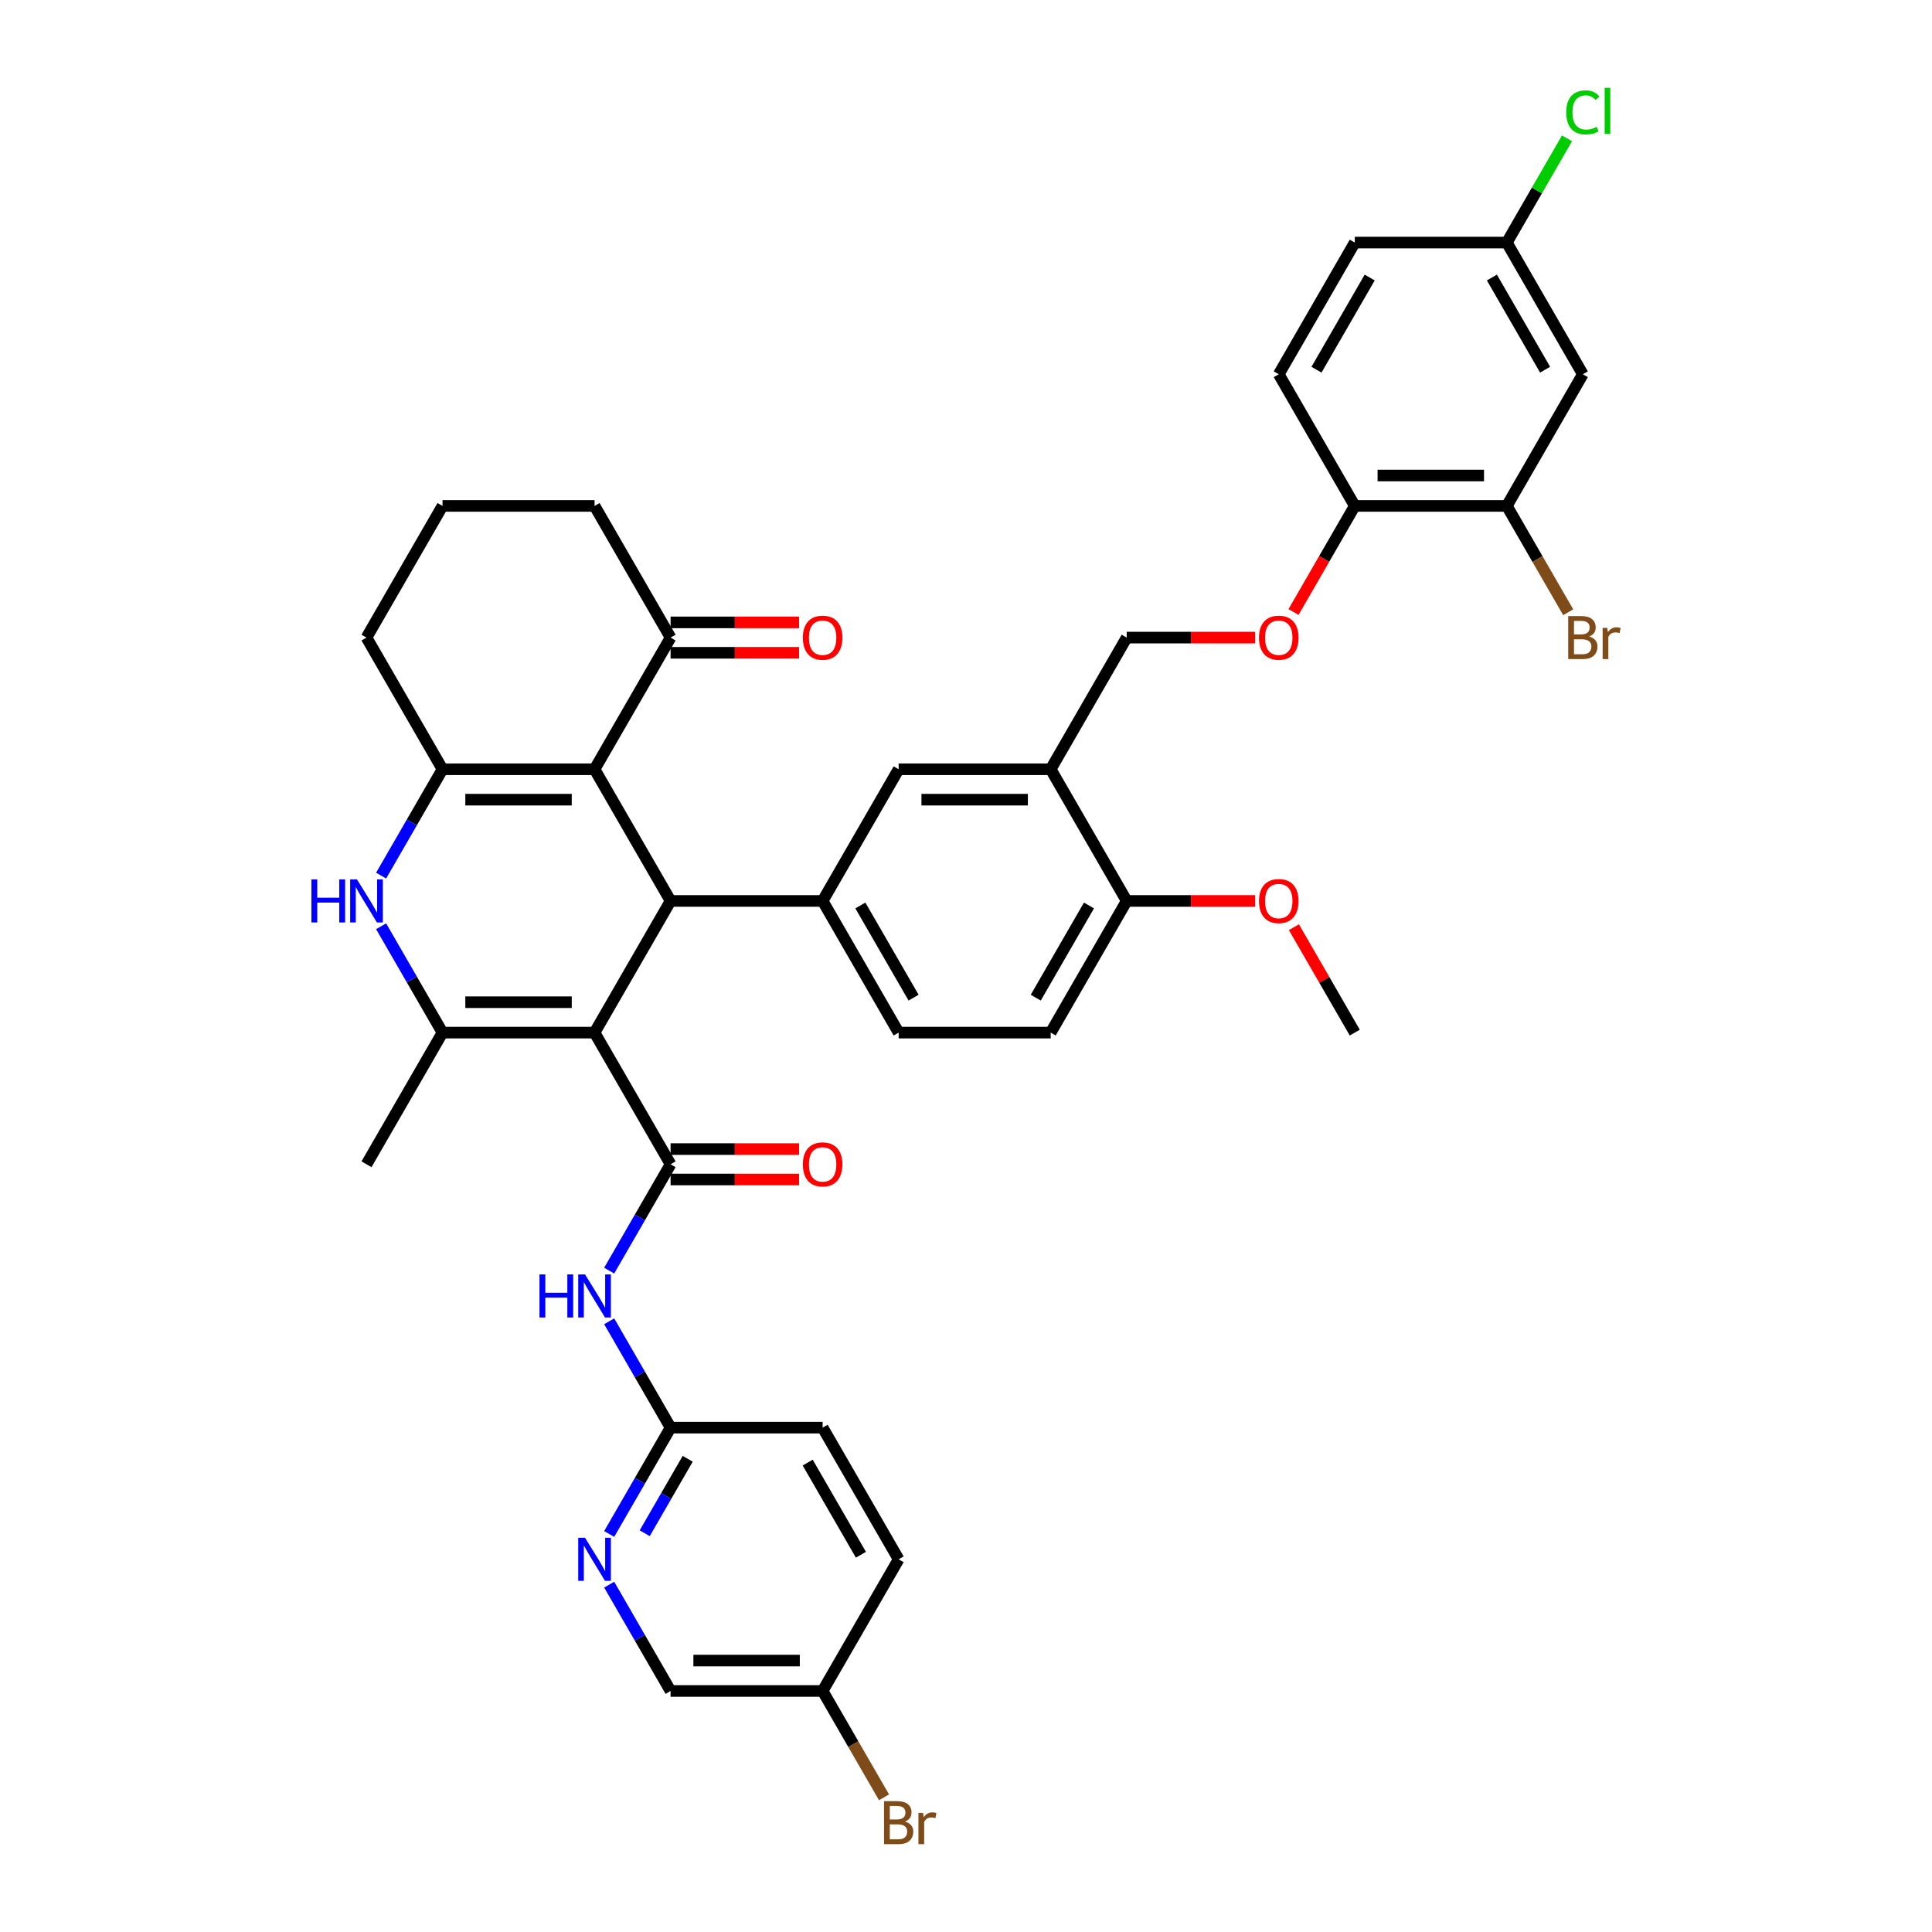 <?xml version='1.0' encoding='iso-8859-1'?>
<svg version='1.1' baseProfile='full'
              xmlns='http://www.w3.org/2000/svg'
                      xmlns:rdkit='http://www.rdkit.org/xml'
                      xmlns:xlink='http://www.w3.org/1999/xlink'
                  xml:space='preserve'
width='1000px' height='1000px' viewBox='0 0 1000 1000'>
<!-- END OF HEADER -->
<rect style='opacity:1.0;fill:#FFFFFF;stroke:none' width='1000' height='1000' x='0' y='0'> </rect>
<path class='bond-0' d='M 307.742,534.478 L 347.091,466.324' style='fill:none;fill-rule:evenodd;stroke:#000000;stroke-width:6px;stroke-linecap:butt;stroke-linejoin:miter;stroke-opacity:1' />
<path class='bond-2' d='M 307.742,534.478 L 347.091,602.632' style='fill:none;fill-rule:evenodd;stroke:#000000;stroke-width:6px;stroke-linecap:butt;stroke-linejoin:miter;stroke-opacity:1' />
<path class='bond-3' d='M 307.742,534.478 L 229.045,534.478' style='fill:none;fill-rule:evenodd;stroke:#000000;stroke-width:6px;stroke-linecap:butt;stroke-linejoin:miter;stroke-opacity:1' />
<path class='bond-3' d='M 295.938,518.739 L 240.85,518.739' style='fill:none;fill-rule:evenodd;stroke:#000000;stroke-width:6px;stroke-linecap:butt;stroke-linejoin:miter;stroke-opacity:1' />
<path class='bond-1' d='M 347.091,466.324 L 307.742,398.17' style='fill:none;fill-rule:evenodd;stroke:#000000;stroke-width:6px;stroke-linecap:butt;stroke-linejoin:miter;stroke-opacity:1' />
<path class='bond-6' d='M 347.091,466.324 L 425.788,466.324' style='fill:none;fill-rule:evenodd;stroke:#000000;stroke-width:6px;stroke-linecap:butt;stroke-linejoin:miter;stroke-opacity:1' />
<path class='bond-9' d='M 307.742,398.17 L 347.091,330.017' style='fill:none;fill-rule:evenodd;stroke:#000000;stroke-width:6px;stroke-linecap:butt;stroke-linejoin:miter;stroke-opacity:1' />
<path class='bond-39' d='M 307.742,398.17 L 229.045,398.17' style='fill:none;fill-rule:evenodd;stroke:#000000;stroke-width:6px;stroke-linecap:butt;stroke-linejoin:miter;stroke-opacity:1' />
<path class='bond-39' d='M 295.938,413.91 L 240.85,413.91' style='fill:none;fill-rule:evenodd;stroke:#000000;stroke-width:6px;stroke-linecap:butt;stroke-linejoin:miter;stroke-opacity:1' />
<path class='bond-7' d='M 347.091,602.632 L 331.201,630.154' style='fill:none;fill-rule:evenodd;stroke:#000000;stroke-width:6px;stroke-linecap:butt;stroke-linejoin:miter;stroke-opacity:1' />
<path class='bond-7' d='M 331.201,630.154 L 315.312,657.675' style='fill:none;fill-rule:evenodd;stroke:#0000FF;stroke-width:6px;stroke-linecap:butt;stroke-linejoin:miter;stroke-opacity:1' />
<path class='bond-15' d='M 347.091,610.502 L 380.341,610.502' style='fill:none;fill-rule:evenodd;stroke:#000000;stroke-width:6px;stroke-linecap:butt;stroke-linejoin:miter;stroke-opacity:1' />
<path class='bond-15' d='M 380.341,610.502 L 413.59,610.502' style='fill:none;fill-rule:evenodd;stroke:#FF0000;stroke-width:6px;stroke-linecap:butt;stroke-linejoin:miter;stroke-opacity:1' />
<path class='bond-15' d='M 347.091,594.763 L 380.341,594.763' style='fill:none;fill-rule:evenodd;stroke:#000000;stroke-width:6px;stroke-linecap:butt;stroke-linejoin:miter;stroke-opacity:1' />
<path class='bond-15' d='M 380.341,594.763 L 413.59,594.763' style='fill:none;fill-rule:evenodd;stroke:#FF0000;stroke-width:6px;stroke-linecap:butt;stroke-linejoin:miter;stroke-opacity:1' />
<path class='bond-5' d='M 229.045,534.478 L 213.155,506.957' style='fill:none;fill-rule:evenodd;stroke:#000000;stroke-width:6px;stroke-linecap:butt;stroke-linejoin:miter;stroke-opacity:1' />
<path class='bond-5' d='M 213.155,506.957 L 197.266,479.435' style='fill:none;fill-rule:evenodd;stroke:#0000FF;stroke-width:6px;stroke-linecap:butt;stroke-linejoin:miter;stroke-opacity:1' />
<path class='bond-29' d='M 229.045,534.478 L 189.696,602.632' style='fill:none;fill-rule:evenodd;stroke:#000000;stroke-width:6px;stroke-linecap:butt;stroke-linejoin:miter;stroke-opacity:1' />
<path class='bond-4' d='M 229.045,398.17 L 213.155,425.692' style='fill:none;fill-rule:evenodd;stroke:#000000;stroke-width:6px;stroke-linecap:butt;stroke-linejoin:miter;stroke-opacity:1' />
<path class='bond-4' d='M 213.155,425.692 L 197.266,453.213' style='fill:none;fill-rule:evenodd;stroke:#0000FF;stroke-width:6px;stroke-linecap:butt;stroke-linejoin:miter;stroke-opacity:1' />
<path class='bond-26' d='M 229.045,398.17 L 189.696,330.017' style='fill:none;fill-rule:evenodd;stroke:#000000;stroke-width:6px;stroke-linecap:butt;stroke-linejoin:miter;stroke-opacity:1' />
<path class='bond-10' d='M 425.788,466.324 L 465.137,398.17' style='fill:none;fill-rule:evenodd;stroke:#000000;stroke-width:6px;stroke-linecap:butt;stroke-linejoin:miter;stroke-opacity:1' />
<path class='bond-19' d='M 425.788,466.324 L 465.137,534.478' style='fill:none;fill-rule:evenodd;stroke:#000000;stroke-width:6px;stroke-linecap:butt;stroke-linejoin:miter;stroke-opacity:1' />
<path class='bond-19' d='M 445.321,468.678 L 472.866,516.385' style='fill:none;fill-rule:evenodd;stroke:#000000;stroke-width:6px;stroke-linecap:butt;stroke-linejoin:miter;stroke-opacity:1' />
<path class='bond-11' d='M 315.312,683.897 L 331.201,711.419' style='fill:none;fill-rule:evenodd;stroke:#0000FF;stroke-width:6px;stroke-linecap:butt;stroke-linejoin:miter;stroke-opacity:1' />
<path class='bond-11' d='M 331.201,711.419 L 347.091,738.94' style='fill:none;fill-rule:evenodd;stroke:#000000;stroke-width:6px;stroke-linecap:butt;stroke-linejoin:miter;stroke-opacity:1' />
<path class='bond-8' d='M 543.834,398.17 L 465.137,398.17' style='fill:none;fill-rule:evenodd;stroke:#000000;stroke-width:6px;stroke-linecap:butt;stroke-linejoin:miter;stroke-opacity:1' />
<path class='bond-8' d='M 532.03,413.91 L 476.942,413.91' style='fill:none;fill-rule:evenodd;stroke:#000000;stroke-width:6px;stroke-linecap:butt;stroke-linejoin:miter;stroke-opacity:1' />
<path class='bond-20' d='M 543.834,398.17 L 583.183,330.017' style='fill:none;fill-rule:evenodd;stroke:#000000;stroke-width:6px;stroke-linecap:butt;stroke-linejoin:miter;stroke-opacity:1' />
<path class='bond-41' d='M 543.834,398.17 L 583.183,466.324' style='fill:none;fill-rule:evenodd;stroke:#000000;stroke-width:6px;stroke-linecap:butt;stroke-linejoin:miter;stroke-opacity:1' />
<path class='bond-21' d='M 347.091,337.886 L 380.341,337.886' style='fill:none;fill-rule:evenodd;stroke:#000000;stroke-width:6px;stroke-linecap:butt;stroke-linejoin:miter;stroke-opacity:1' />
<path class='bond-21' d='M 380.341,337.886 L 413.59,337.886' style='fill:none;fill-rule:evenodd;stroke:#FF0000;stroke-width:6px;stroke-linecap:butt;stroke-linejoin:miter;stroke-opacity:1' />
<path class='bond-21' d='M 347.091,322.147 L 380.341,322.147' style='fill:none;fill-rule:evenodd;stroke:#000000;stroke-width:6px;stroke-linecap:butt;stroke-linejoin:miter;stroke-opacity:1' />
<path class='bond-21' d='M 380.341,322.147 L 413.59,322.147' style='fill:none;fill-rule:evenodd;stroke:#FF0000;stroke-width:6px;stroke-linecap:butt;stroke-linejoin:miter;stroke-opacity:1' />
<path class='bond-36' d='M 347.091,330.017 L 307.742,261.863' style='fill:none;fill-rule:evenodd;stroke:#000000;stroke-width:6px;stroke-linecap:butt;stroke-linejoin:miter;stroke-opacity:1' />
<path class='bond-12' d='M 347.091,738.94 L 331.201,766.462' style='fill:none;fill-rule:evenodd;stroke:#000000;stroke-width:6px;stroke-linecap:butt;stroke-linejoin:miter;stroke-opacity:1' />
<path class='bond-12' d='M 331.201,766.462 L 315.312,793.983' style='fill:none;fill-rule:evenodd;stroke:#0000FF;stroke-width:6px;stroke-linecap:butt;stroke-linejoin:miter;stroke-opacity:1' />
<path class='bond-12' d='M 355.955,755.066 L 344.832,774.331' style='fill:none;fill-rule:evenodd;stroke:#000000;stroke-width:6px;stroke-linecap:butt;stroke-linejoin:miter;stroke-opacity:1' />
<path class='bond-12' d='M 344.832,774.331 L 333.71,793.596' style='fill:none;fill-rule:evenodd;stroke:#0000FF;stroke-width:6px;stroke-linecap:butt;stroke-linejoin:miter;stroke-opacity:1' />
<path class='bond-30' d='M 347.091,738.94 L 425.788,738.94' style='fill:none;fill-rule:evenodd;stroke:#000000;stroke-width:6px;stroke-linecap:butt;stroke-linejoin:miter;stroke-opacity:1' />
<path class='bond-25' d='M 315.312,820.205 L 331.201,847.727' style='fill:none;fill-rule:evenodd;stroke:#0000FF;stroke-width:6px;stroke-linecap:butt;stroke-linejoin:miter;stroke-opacity:1' />
<path class='bond-25' d='M 331.201,847.727 L 347.091,875.248' style='fill:none;fill-rule:evenodd;stroke:#000000;stroke-width:6px;stroke-linecap:butt;stroke-linejoin:miter;stroke-opacity:1' />
<path class='bond-13' d='M 779.927,261.863 L 701.229,261.863' style='fill:none;fill-rule:evenodd;stroke:#000000;stroke-width:6px;stroke-linecap:butt;stroke-linejoin:miter;stroke-opacity:1' />
<path class='bond-13' d='M 768.122,246.123 L 713.034,246.123' style='fill:none;fill-rule:evenodd;stroke:#000000;stroke-width:6px;stroke-linecap:butt;stroke-linejoin:miter;stroke-opacity:1' />
<path class='bond-14' d='M 779.927,261.863 L 819.275,193.709' style='fill:none;fill-rule:evenodd;stroke:#000000;stroke-width:6px;stroke-linecap:butt;stroke-linejoin:miter;stroke-opacity:1' />
<path class='bond-27' d='M 779.927,261.863 L 795.816,289.384' style='fill:none;fill-rule:evenodd;stroke:#000000;stroke-width:6px;stroke-linecap:butt;stroke-linejoin:miter;stroke-opacity:1' />
<path class='bond-27' d='M 795.816,289.384 L 811.706,316.906' style='fill:none;fill-rule:evenodd;stroke:#7F4C19;stroke-width:6px;stroke-linecap:butt;stroke-linejoin:miter;stroke-opacity:1' />
<path class='bond-43' d='M 819.275,193.709 L 779.927,125.555' style='fill:none;fill-rule:evenodd;stroke:#000000;stroke-width:6px;stroke-linecap:butt;stroke-linejoin:miter;stroke-opacity:1' />
<path class='bond-43' d='M 799.742,191.355 L 772.198,143.648' style='fill:none;fill-rule:evenodd;stroke:#000000;stroke-width:6px;stroke-linecap:butt;stroke-linejoin:miter;stroke-opacity:1' />
<path class='bond-16' d='M 701.229,261.863 L 685.376,289.321' style='fill:none;fill-rule:evenodd;stroke:#000000;stroke-width:6px;stroke-linecap:butt;stroke-linejoin:miter;stroke-opacity:1' />
<path class='bond-16' d='M 685.376,289.321 L 669.523,316.78' style='fill:none;fill-rule:evenodd;stroke:#FF0000;stroke-width:6px;stroke-linecap:butt;stroke-linejoin:miter;stroke-opacity:1' />
<path class='bond-23' d='M 701.229,261.863 L 661.881,193.709' style='fill:none;fill-rule:evenodd;stroke:#000000;stroke-width:6px;stroke-linecap:butt;stroke-linejoin:miter;stroke-opacity:1' />
<path class='bond-17' d='M 583.183,466.324 L 543.834,534.478' style='fill:none;fill-rule:evenodd;stroke:#000000;stroke-width:6px;stroke-linecap:butt;stroke-linejoin:miter;stroke-opacity:1' />
<path class='bond-17' d='M 563.65,468.678 L 536.106,516.385' style='fill:none;fill-rule:evenodd;stroke:#000000;stroke-width:6px;stroke-linecap:butt;stroke-linejoin:miter;stroke-opacity:1' />
<path class='bond-35' d='M 583.183,466.324 L 616.433,466.324' style='fill:none;fill-rule:evenodd;stroke:#000000;stroke-width:6px;stroke-linecap:butt;stroke-linejoin:miter;stroke-opacity:1' />
<path class='bond-35' d='M 616.433,466.324 L 649.682,466.324' style='fill:none;fill-rule:evenodd;stroke:#FF0000;stroke-width:6px;stroke-linecap:butt;stroke-linejoin:miter;stroke-opacity:1' />
<path class='bond-18' d='M 649.682,330.017 L 616.433,330.017' style='fill:none;fill-rule:evenodd;stroke:#FF0000;stroke-width:6px;stroke-linecap:butt;stroke-linejoin:miter;stroke-opacity:1' />
<path class='bond-18' d='M 616.433,330.017 L 583.183,330.017' style='fill:none;fill-rule:evenodd;stroke:#000000;stroke-width:6px;stroke-linecap:butt;stroke-linejoin:miter;stroke-opacity:1' />
<path class='bond-22' d='M 465.137,534.478 L 543.834,534.478' style='fill:none;fill-rule:evenodd;stroke:#000000;stroke-width:6px;stroke-linecap:butt;stroke-linejoin:miter;stroke-opacity:1' />
<path class='bond-31' d='M 661.881,193.709 L 701.229,125.555' style='fill:none;fill-rule:evenodd;stroke:#000000;stroke-width:6px;stroke-linecap:butt;stroke-linejoin:miter;stroke-opacity:1' />
<path class='bond-31' d='M 681.414,191.355 L 708.958,143.648' style='fill:none;fill-rule:evenodd;stroke:#000000;stroke-width:6px;stroke-linecap:butt;stroke-linejoin:miter;stroke-opacity:1' />
<path class='bond-24' d='M 779.927,125.555 L 701.229,125.555' style='fill:none;fill-rule:evenodd;stroke:#000000;stroke-width:6px;stroke-linecap:butt;stroke-linejoin:miter;stroke-opacity:1' />
<path class='bond-32' d='M 779.927,125.555 L 795.503,98.576' style='fill:none;fill-rule:evenodd;stroke:#000000;stroke-width:6px;stroke-linecap:butt;stroke-linejoin:miter;stroke-opacity:1' />
<path class='bond-32' d='M 795.503,98.576 L 811.079,71.598' style='fill:none;fill-rule:evenodd;stroke:#00CC00;stroke-width:6px;stroke-linecap:butt;stroke-linejoin:miter;stroke-opacity:1' />
<path class='bond-42' d='M 347.091,875.248 L 425.788,875.248' style='fill:none;fill-rule:evenodd;stroke:#000000;stroke-width:6px;stroke-linecap:butt;stroke-linejoin:miter;stroke-opacity:1' />
<path class='bond-42' d='M 358.896,859.508 L 413.984,859.508' style='fill:none;fill-rule:evenodd;stroke:#000000;stroke-width:6px;stroke-linecap:butt;stroke-linejoin:miter;stroke-opacity:1' />
<path class='bond-37' d='M 189.696,330.017 L 229.045,261.863' style='fill:none;fill-rule:evenodd;stroke:#000000;stroke-width:6px;stroke-linecap:butt;stroke-linejoin:miter;stroke-opacity:1' />
<path class='bond-28' d='M 425.788,875.248 L 465.137,807.094' style='fill:none;fill-rule:evenodd;stroke:#000000;stroke-width:6px;stroke-linecap:butt;stroke-linejoin:miter;stroke-opacity:1' />
<path class='bond-33' d='M 425.788,875.248 L 441.678,902.769' style='fill:none;fill-rule:evenodd;stroke:#000000;stroke-width:6px;stroke-linecap:butt;stroke-linejoin:miter;stroke-opacity:1' />
<path class='bond-33' d='M 441.678,902.769 L 457.567,930.291' style='fill:none;fill-rule:evenodd;stroke:#7F4C19;stroke-width:6px;stroke-linecap:butt;stroke-linejoin:miter;stroke-opacity:1' />
<path class='bond-34' d='M 425.788,738.94 L 465.137,807.094' style='fill:none;fill-rule:evenodd;stroke:#000000;stroke-width:6px;stroke-linecap:butt;stroke-linejoin:miter;stroke-opacity:1' />
<path class='bond-34' d='M 418.06,757.033 L 445.604,804.741' style='fill:none;fill-rule:evenodd;stroke:#000000;stroke-width:6px;stroke-linecap:butt;stroke-linejoin:miter;stroke-opacity:1' />
<path class='bond-38' d='M 669.723,479.908 L 685.476,507.193' style='fill:none;fill-rule:evenodd;stroke:#FF0000;stroke-width:6px;stroke-linecap:butt;stroke-linejoin:miter;stroke-opacity:1' />
<path class='bond-38' d='M 685.476,507.193 L 701.229,534.478' style='fill:none;fill-rule:evenodd;stroke:#000000;stroke-width:6px;stroke-linecap:butt;stroke-linejoin:miter;stroke-opacity:1' />
<path class='bond-40' d='M 307.742,261.863 L 229.045,261.863' style='fill:none;fill-rule:evenodd;stroke:#000000;stroke-width:6px;stroke-linecap:butt;stroke-linejoin:miter;stroke-opacity:1' />
<path  class='atom-6' d='M 161.192 455.181
L 164.214 455.181
L 164.214 464.656
L 175.609 464.656
L 175.609 455.181
L 178.631 455.181
L 178.631 477.468
L 175.609 477.468
L 175.609 467.174
L 164.214 467.174
L 164.214 477.468
L 161.192 477.468
L 161.192 455.181
' fill='#0000FF'/>
<path  class='atom-6' d='M 184.77 455.181
L 192.073 466.985
Q 192.797 468.15, 193.962 470.259
Q 195.126 472.368, 195.189 472.494
L 195.189 455.181
L 198.148 455.181
L 198.148 477.468
L 195.095 477.468
L 187.257 464.562
Q 186.344 463.051, 185.368 461.319
Q 184.424 459.588, 184.14 459.053
L 184.14 477.468
L 181.244 477.468
L 181.244 455.181
L 184.77 455.181
' fill='#0000FF'/>
<path  class='atom-8' d='M 279.238 659.643
L 282.26 659.643
L 282.26 669.118
L 293.655 669.118
L 293.655 659.643
L 296.677 659.643
L 296.677 681.93
L 293.655 681.93
L 293.655 671.636
L 282.26 671.636
L 282.26 681.93
L 279.238 681.93
L 279.238 659.643
' fill='#0000FF'/>
<path  class='atom-8' d='M 302.816 659.643
L 310.119 671.447
Q 310.843 672.612, 312.008 674.721
Q 313.172 676.83, 313.235 676.956
L 313.235 659.643
L 316.194 659.643
L 316.194 681.93
L 313.141 681.93
L 305.303 669.023
Q 304.39 667.512, 303.414 665.781
Q 302.47 664.05, 302.186 663.515
L 302.186 681.93
L 299.29 681.93
L 299.29 659.643
L 302.816 659.643
' fill='#0000FF'/>
<path  class='atom-13' d='M 302.816 795.95
L 310.119 807.755
Q 310.843 808.92, 312.008 811.029
Q 313.172 813.138, 313.235 813.264
L 313.235 795.95
L 316.194 795.95
L 316.194 818.238
L 313.141 818.238
L 305.303 805.331
Q 304.39 803.82, 303.414 802.089
Q 302.47 800.358, 302.186 799.822
L 302.186 818.238
L 299.29 818.238
L 299.29 795.95
L 302.816 795.95
' fill='#0000FF'/>
<path  class='atom-16' d='M 415.558 602.695
Q 415.558 597.344, 418.202 594.353
Q 420.846 591.363, 425.788 591.363
Q 430.731 591.363, 433.375 594.353
Q 436.019 597.344, 436.019 602.695
Q 436.019 608.11, 433.343 611.195
Q 430.668 614.248, 425.788 614.248
Q 420.878 614.248, 418.202 611.195
Q 415.558 608.141, 415.558 602.695
M 425.788 611.73
Q 429.188 611.73, 431.014 609.463
Q 432.871 607.165, 432.871 602.695
Q 432.871 598.32, 431.014 596.116
Q 429.188 593.881, 425.788 593.881
Q 422.389 593.881, 420.531 596.085
Q 418.706 598.288, 418.706 602.695
Q 418.706 607.197, 420.531 609.463
Q 422.389 611.73, 425.788 611.73
' fill='#FF0000'/>
<path  class='atom-19' d='M 651.65 330.079
Q 651.65 324.728, 654.294 321.738
Q 656.938 318.747, 661.881 318.747
Q 666.823 318.747, 669.467 321.738
Q 672.111 324.728, 672.111 330.079
Q 672.111 335.494, 669.435 338.579
Q 666.76 341.632, 661.881 341.632
Q 656.97 341.632, 654.294 338.579
Q 651.65 335.525, 651.65 330.079
M 661.881 339.114
Q 665.28 339.114, 667.106 336.847
Q 668.963 334.549, 668.963 330.079
Q 668.963 325.704, 667.106 323.5
Q 665.28 321.265, 661.881 321.265
Q 658.481 321.265, 656.624 323.469
Q 654.798 325.672, 654.798 330.079
Q 654.798 334.581, 656.624 336.847
Q 658.481 339.114, 661.881 339.114
' fill='#FF0000'/>
<path  class='atom-22' d='M 415.558 330.079
Q 415.558 324.728, 418.202 321.738
Q 420.846 318.747, 425.788 318.747
Q 430.731 318.747, 433.375 321.738
Q 436.019 324.728, 436.019 330.079
Q 436.019 335.494, 433.343 338.579
Q 430.668 341.632, 425.788 341.632
Q 420.878 341.632, 418.202 338.579
Q 415.558 335.525, 415.558 330.079
M 425.788 339.114
Q 429.188 339.114, 431.014 336.847
Q 432.871 334.549, 432.871 330.079
Q 432.871 325.704, 431.014 323.5
Q 429.188 321.265, 425.788 321.265
Q 422.389 321.265, 420.531 323.469
Q 418.706 325.672, 418.706 330.079
Q 418.706 334.581, 420.531 336.847
Q 422.389 339.114, 425.788 339.114
' fill='#FF0000'/>
<path  class='atom-28' d='M 822.533 329.45
Q 824.674 330.048, 825.744 331.37
Q 826.846 332.661, 826.846 334.581
Q 826.846 337.666, 824.863 339.429
Q 822.911 341.16, 819.197 341.16
L 811.705 341.16
L 811.705 318.873
L 818.284 318.873
Q 822.093 318.873, 824.013 320.415
Q 825.933 321.958, 825.933 324.791
Q 825.933 328.159, 822.533 329.45
M 814.695 321.391
L 814.695 328.38
L 818.284 328.38
Q 820.487 328.38, 821.62 327.498
Q 822.785 326.585, 822.785 324.791
Q 822.785 321.391, 818.284 321.391
L 814.695 321.391
M 819.197 338.642
Q 821.369 338.642, 822.533 337.603
Q 823.698 336.564, 823.698 334.581
Q 823.698 332.755, 822.407 331.842
Q 821.148 330.898, 818.724 330.898
L 814.695 330.898
L 814.695 338.642
L 819.197 338.642
' fill='#7F4C19'/>
<path  class='atom-28' d='M 831.914 324.98
L 832.26 327.215
Q 833.96 324.697, 836.73 324.697
Q 837.612 324.697, 838.808 325.011
L 838.336 327.656
Q 836.982 327.341, 836.227 327.341
Q 834.905 327.341, 834.023 327.876
Q 833.173 328.38, 832.481 329.607
L 832.481 341.16
L 829.522 341.16
L 829.522 324.98
L 831.914 324.98
' fill='#7F4C19'/>
<path  class='atom-33' d='M 810.682 58.172
Q 810.682 52.632, 813.263 49.736
Q 815.876 46.808, 820.818 46.808
Q 825.414 46.808, 827.869 50.05
L 825.791 51.75
Q 823.997 49.389, 820.818 49.389
Q 817.449 49.389, 815.655 51.656
Q 813.892 53.891, 813.892 58.172
Q 813.892 62.579, 815.718 64.846
Q 817.575 67.112, 821.164 67.112
Q 823.619 67.112, 826.484 65.633
L 827.365 67.993
Q 826.201 68.749, 824.438 69.19
Q 822.675 69.63, 820.723 69.63
Q 815.876 69.63, 813.263 66.671
Q 810.682 63.712, 810.682 58.172
' fill='#00CC00'/>
<path  class='atom-33' d='M 830.576 45.455
L 833.472 45.455
L 833.472 69.347
L 830.576 69.347
L 830.576 45.455
' fill='#00CC00'/>
<path  class='atom-34' d='M 468.395 942.835
Q 470.536 943.433, 471.606 944.756
Q 472.708 946.046, 472.708 947.966
Q 472.708 951.051, 470.725 952.814
Q 468.773 954.545, 465.058 954.545
L 457.566 954.545
L 457.566 932.258
L 464.145 932.258
Q 467.954 932.258, 469.875 933.801
Q 471.795 935.343, 471.795 938.176
Q 471.795 941.545, 468.395 942.835
M 460.557 934.777
L 460.557 941.765
L 464.145 941.765
Q 466.349 941.765, 467.482 940.884
Q 468.647 939.971, 468.647 938.176
Q 468.647 934.777, 464.145 934.777
L 460.557 934.777
M 465.058 952.027
Q 467.23 952.027, 468.395 950.988
Q 469.56 949.95, 469.56 947.966
Q 469.56 946.141, 468.269 945.228
Q 467.01 944.283, 464.586 944.283
L 460.557 944.283
L 460.557 952.027
L 465.058 952.027
' fill='#7F4C19'/>
<path  class='atom-34' d='M 477.776 938.365
L 478.122 940.6
Q 479.822 938.082, 482.592 938.082
Q 483.474 938.082, 484.67 938.397
L 484.198 941.041
Q 482.844 940.726, 482.088 940.726
Q 480.766 940.726, 479.885 941.261
Q 479.035 941.765, 478.342 942.993
L 478.342 954.545
L 475.383 954.545
L 475.383 938.365
L 477.776 938.365
' fill='#7F4C19'/>
<path  class='atom-36' d='M 651.65 466.387
Q 651.65 461.036, 654.294 458.045
Q 656.938 455.055, 661.881 455.055
Q 666.823 455.055, 669.467 458.045
Q 672.111 461.036, 672.111 466.387
Q 672.111 471.802, 669.435 474.887
Q 666.76 477.94, 661.881 477.94
Q 656.97 477.94, 654.294 474.887
Q 651.65 471.833, 651.65 466.387
M 661.881 475.422
Q 665.28 475.422, 667.106 473.155
Q 668.963 470.857, 668.963 466.387
Q 668.963 462.012, 667.106 459.808
Q 665.28 457.573, 661.881 457.573
Q 658.481 457.573, 656.624 459.777
Q 654.798 461.98, 654.798 466.387
Q 654.798 470.889, 656.624 473.155
Q 658.481 475.422, 661.881 475.422
' fill='#FF0000'/>
</svg>

